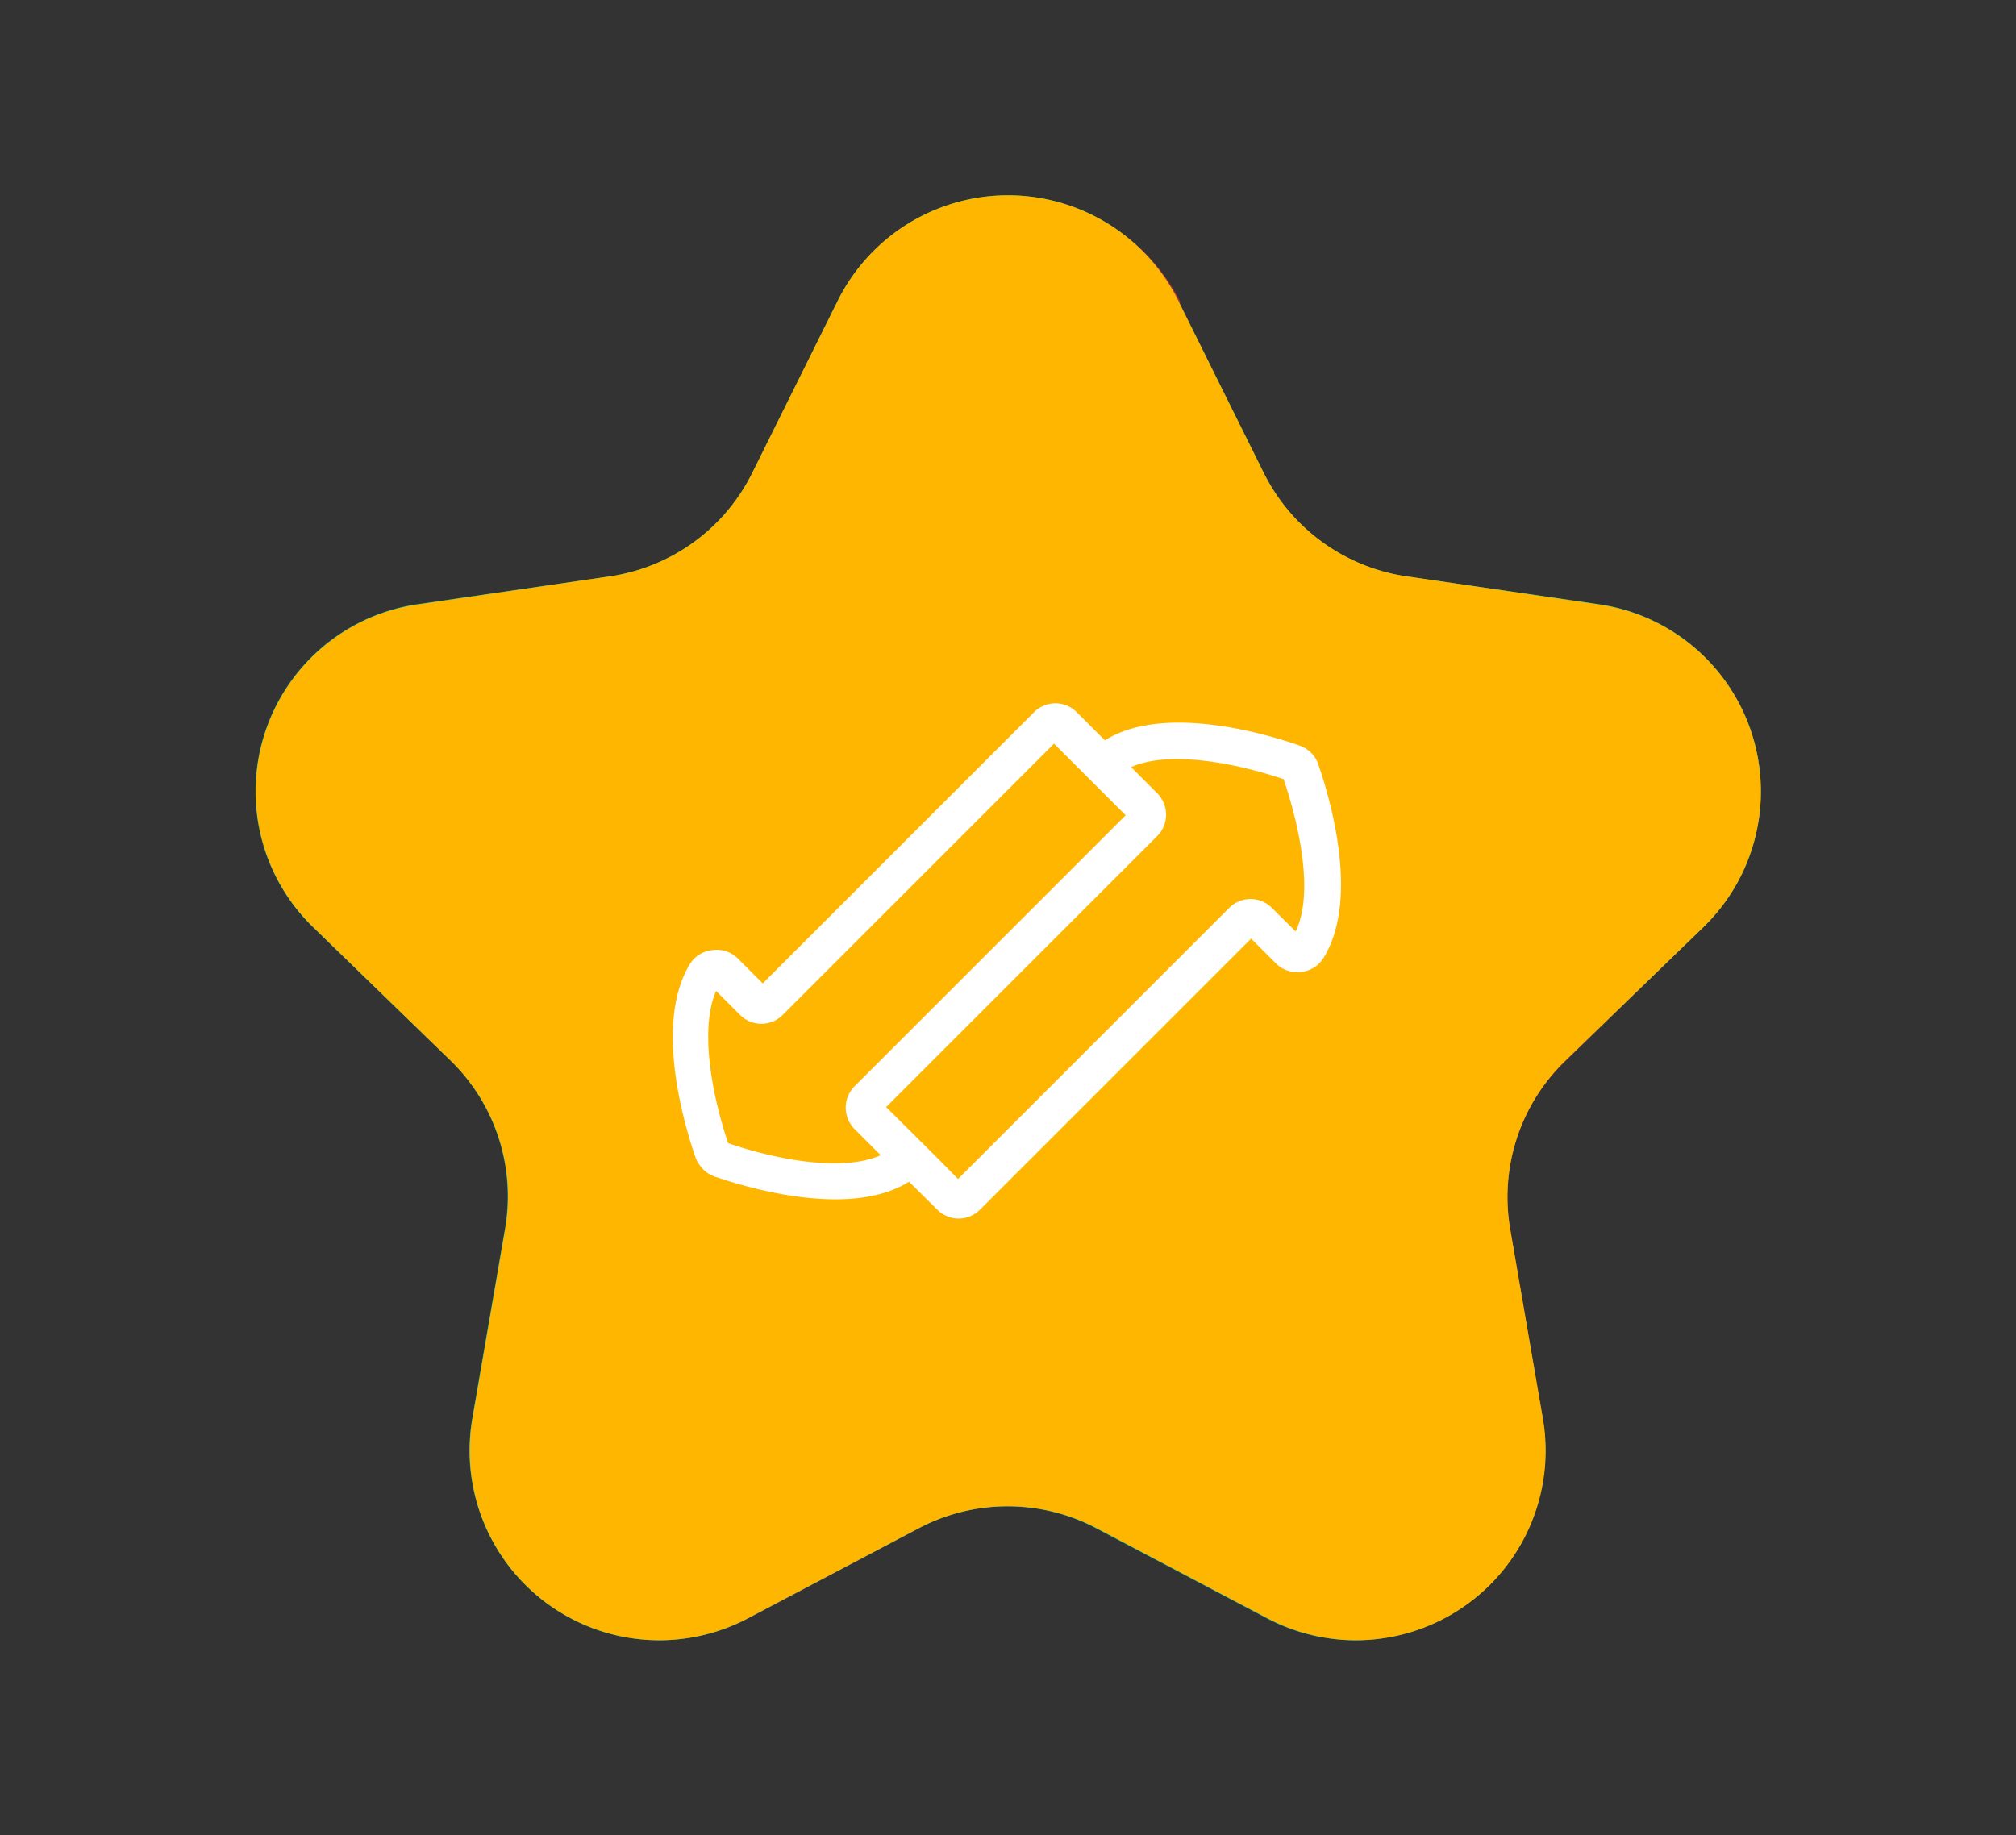 <svg xmlns="http://www.w3.org/2000/svg" viewBox="0 0 67 61"><rect x="0" y="0" width="67" height="61" fill="#333333" stroke="none"/><defs><style>.cls-1{fill:#d7282f;}.cls-2{fill:#fff;}.cls-3{fill:#00bbb4;}.cls-4{fill:#ffb600;}</style></defs><g id="Layer_2" data-name="Layer 2"><path class="cls-1" d="M39.19,10.05,42,15.78a6.31,6.31,0,0,0,4.75,3.44l6.34.92a6.26,6.26,0,0,1,3.49,10.7L52,35.3a6.24,6.24,0,0,0-1.81,5.55l1.08,6.31a6.29,6.29,0,0,1-9.13,6.61l-5.68-3a6.32,6.32,0,0,0-5.86,0l-5.68,3a6.29,6.29,0,0,1-9.14-6.61l1.09-6.31a6.27,6.27,0,0,0-1.81-5.55l-4.6-4.46A6.27,6.27,0,0,1,14,20.14l6.35-.92a6.28,6.28,0,0,0,4.74-3.44l2.84-5.73a6.31,6.31,0,0,1,11.3,0"/><path class="cls-2" d="M39,26a6.29,6.29,0,0,0-4.79,2.24V26.7a6.25,6.25,0,0,0,5.53-6.2.74.74,0,0,0-.74-.74A6.24,6.24,0,0,0,34.25,22V20.4a.74.74,0,1,0-1.47,0v7.83a6.25,6.25,0,0,0-11,4C21.74,38.42,31.35,44,33.52,44S45.3,38.42,45.3,32.25A6.27,6.27,0,0,0,39,26m-.8-4.69a4.8,4.8,0,0,1-3.92,3.91,4.8,4.8,0,0,1,3.92-3.91M33.52,42.52c-1.75,0-10.31-5.27-10.31-10.27a4.79,4.79,0,1,1,9.57,0h0a.74.74,0,0,0,1.47,0h0v-.06a4.79,4.79,0,0,1,9.57.08c0,5.15-8.51,10.28-10.3,10.28"/></g><g id="Layer_3" data-name="Layer 3"><path class="cls-3" d="M39.16,10,42,15.72a6.31,6.31,0,0,0,4.75,3.44l6.37.92a6.29,6.29,0,0,1,3.5,10.73L52,35.28a6.29,6.29,0,0,0-1.82,5.57l1.09,6.32a6.31,6.31,0,0,1-9.16,6.63l-5.69-3a6.3,6.3,0,0,0-5.88,0l-5.69,3a6.31,6.31,0,0,1-9.16-6.63l1.09-6.32A6.31,6.31,0,0,0,15,35.28l-4.61-4.47a6.29,6.29,0,0,1,3.5-10.73l6.37-.92A6.31,6.31,0,0,0,25,15.72L27.84,10a6.32,6.32,0,0,1,11.32,0"/><path class="cls-2" d="M33.52,33.71a2.36,2.36,0,1,0-2.35-2.36,2.36,2.36,0,0,0,2.35,2.36"/><path class="cls-2" d="M45.36,29.45a6.28,6.28,0,0,0-11.48-3.52l-.33,0-.34,0a6.27,6.27,0,1,0-8.7,8.72c0,.1,0,.21,0,.31A3.53,3.53,0,0,0,28,38.48l.29,0a6.31,6.31,0,0,0,10.51,0l.26,0A3.53,3.53,0,0,0,42.6,35c0-.1,0-.21,0-.31a6.28,6.28,0,0,0,2.78-5.2m-11.84-2a3.94,3.94,0,1,1-3.93,3.93,3.93,3.93,0,0,1,3.93-3.93m8.58,5.75a4.6,4.6,0,0,1-.58.4,1,1,0,0,0-.44,1,1.67,1.67,0,0,1,0,.39,2.48,2.48,0,0,1-.11.68,2,2,0,0,1-1.47,1.3,1.76,1.76,0,0,1-.46.06,2,2,0,0,1-.35,0,1,1,0,0,0-1,.44,4.13,4.13,0,0,1-.41.59,4.81,4.81,0,0,1-7.53,0,4.6,4.6,0,0,1-.4-.58.93.93,0,0,0-1-.44A2.34,2.34,0,0,1,28,37a1.84,1.84,0,0,1-.33,0,2,2,0,0,1-1.58-1.31A2,2,0,0,1,26,35a2.45,2.45,0,0,1,0-.39.93.93,0,0,0-.44-1,4.49,4.49,0,0,1-.57-.4,4.79,4.79,0,1,1,6.61-6.9h0a5.46,5.46,0,1,0,3.9,0h0a4.8,4.8,0,1,1,6.62,6.9"/></g><g id="Layer_4" data-name="Layer 4"><path class="cls-4" d="M39.16,10,42,15.72a6.33,6.33,0,0,0,4.76,3.44l6.36.93a6.28,6.28,0,0,1,3.5,10.72L52,35.28a6.31,6.31,0,0,0-1.81,5.57l1.09,6.32a6.3,6.3,0,0,1-9.16,6.62l-5.69-3a6.36,6.36,0,0,0-5.88,0l-5.69,3a6.3,6.3,0,0,1-9.16-6.62l1.09-6.32A6.29,6.29,0,0,0,15,35.28l-4.6-4.47a6.28,6.28,0,0,1,3.5-10.72l6.36-.93A6.3,6.3,0,0,0,25,15.72L27.84,10a6.32,6.32,0,0,1,11.32,0"/><path class="cls-2" d="M44,31.82h0c1.21-2,.16-5.41-.19-6.42a1,1,0,0,0-.63-.62c-1.08-.38-4.51-1.4-6.46-.17l-.92-.92a1,1,0,0,0-1.45,0l-9,9-.82-.82a1,1,0,0,0-.84-.29,1,1,0,0,0-.77.48c-1.2,2-.15,5.41.2,6.43a1.19,1.19,0,0,0,.25.38,1,1,0,0,0,.38.24c1.08.37,4.51,1.4,6.46.17l.93.92a1,1,0,0,0,1.44,0l9-9,.82.82a1,1,0,0,0,.84.29,1,1,0,0,0,.76-.49M24.2,38c-.55-1.62-.95-3.82-.4-5.06l.78.78a1,1,0,0,0,1.45,0l9-9,.72.72,1.66,1.66-9,9a1,1,0,0,0-.13,1.28.7.7,0,0,0,.13.16l.86.86c-1.22.55-3.38.18-5.07-.4m18.08-7.81a1,1,0,0,0-1.44,0l-9,9-.72-.73-1.67-1.66,9-9a1,1,0,0,0,.13-1.28.65.65,0,0,0-.13-.16l-.86-.86c1.22-.55,3.38-.17,5.07.4.55,1.63,1,3.83.4,5.06Z"/></g></svg>